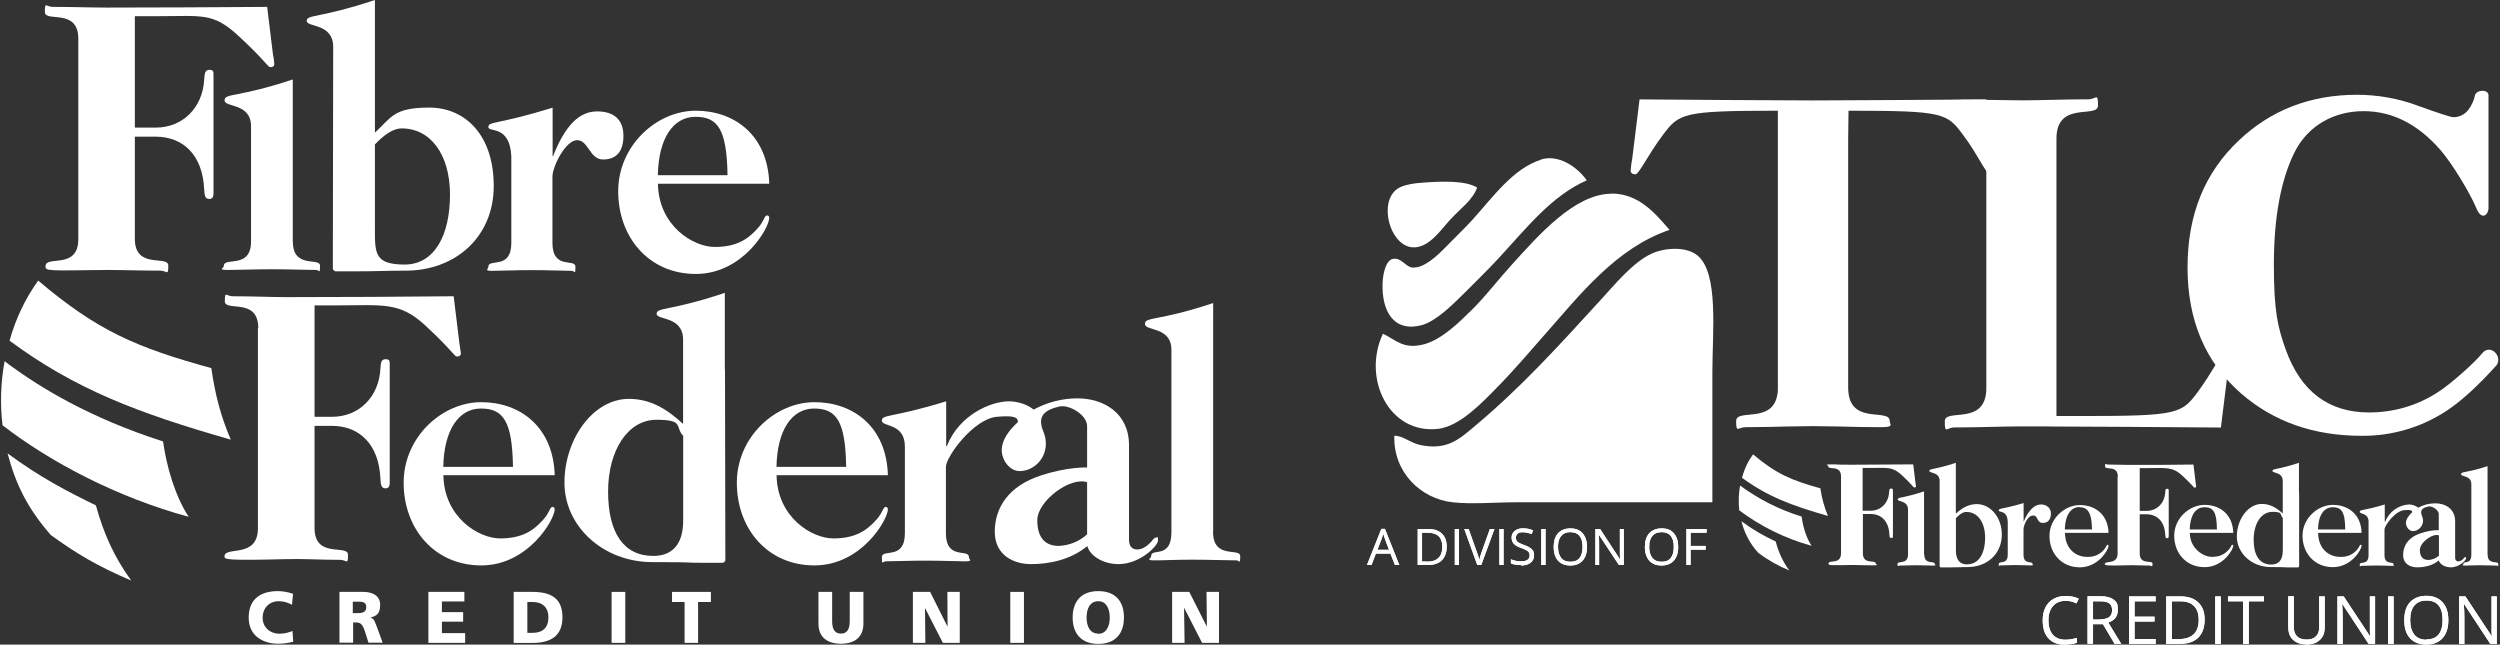 <?xml version="1.0" encoding="UTF-8"?>
<svg id="Layer_1" xmlns="http://www.w3.org/2000/svg" version="1.1" viewBox="0 0 287 74">
  <rect x="0" y="0" width="287" height="74" fill="#333333" stroke="none"/>
  <defs>
    <style>
      .st0 {
        fill: #fff;
      }
    </style>
  </defs>
  <path class="st0" d="M194.89,29.35c2.44,2.03,1.69,8.81,1.69,13.37v14.94h-22.38c-2.62,0-5.21.25-7.46,0-3.62-.41-6.8-3.42-6.67-7.63.97-.04,1.86.85,3.08,1.08,3.06.6,4.44-.75,6.26-2.28,5.29-4.44,9.48-9.08,14.22-14.26,1.69-1.84,3.82-4.46,5.97-5.45,1.41-.66,3.95-.89,5.27.21l.02.02Z" />
  <path class="st0" d="M184.99,22.22c3.18,0,5.06,2.32,6.67,4.17-6.12,2.07-10.31,7.48-14.32,12.02-1.71,1.93-3.43,3.98-5.46,6.05-1.69,1.72-4.26,4.46-6.76,4.77-5.64.66-8.78-5.76-6.36-10.92,1.53.73,2.36,1.85,4.77,1.2,2.03-.58,3.93-2.45,5.56-4.06,1.57-1.58,2.95-3.4,4.48-5.08,3-3.3,7.19-8.13,11.43-8.13v-.02Z" />
  <path class="st0" d="M176.87,18.32c2.02-.64,4.15.79,5.29,2.38-4.09,1.82-6.86,5.43-10.17,9-1.2,1.29-2.62,2.69-4.09,4.15-1.3,1.28-3.08,3.03-4.69,3.48-3.27.85-4.61-1.68-4.49-4.85.06-1.22.41-2.61,1.2-2.76.93-.19,1.47.93,2.19.99,1.38.14,2.98-1.45,3.89-2.38,1.14-1.18,2.19-2.16,3.1-3.17,2.34-2.61,4.65-5.83,7.79-6.82l-.02-.02Z" />
  <path class="st0" d="M169.57,21.54c-.54,1.47-1.82,2.3-3.08,3.67-1.03,1.1-2.52,3.42-4.46,3.17-2.52-.33-3.8-5.2-1.59-6.72.68-.46,2-.64,2.99-.7,2.01-.14,4.79-.27,6.16.58h-.02Z" />
  <path class="st0" d="M277.66,12.17c2.36.85,3.7,1.28,3.97,1.28.66.02,1.3-.29,1.71-.81.39-.5.66-1.08.79-1.7.19-.68,1.55-.7,1.55,0v12.93c0,.79-.79,1.53-1.41,0-.62-1.53-2.69-5.02-4.09-6.63-2.6-2.99-5.54-4.48-8.84-4.48s-6.38,1.58-7.95,4.77c-1.57,3.19-2.35,7.48-2.35,12.87s.46,7.21,1.38,9.78c1.73,4.77,4.9,7.17,9.57,7.17,2.83,0,5.6-.81,7.96-2.38,1.41-.91,4.13-3.32,5-4.41.93-1.14,2.36.31,1.67,1.35-2.17,2.42-4.09,4.15-5.74,5.24-2.89,1.91-6.3,2.92-9.79,2.88-5.48,0-10.08-1.62-13.8-4.85-4.11-3.57-6.16-8.4-6.16-14.47s1.96-10.88,5.89-14.59c3.7-3.5,8.22-5.24,13.58-5.24,2.4,0,4.79.44,7.04,1.28v.02Z" />
  <path class="st0" d="M212.22,12.71c11.01,0,11.3.27,13.2,2.86,1.63,2.16,2.58,4.44,3.06,4.44s.56-.17.56-.43c-.04-.48-.1-.97-.19-1.45l-.83-6.72c-4.11.04-17.67.12-19.9.12s-15.79-.08-19.9-.12l-.83,6.72c-.1.48-.15.97-.19,1.45,0,.27.18.43.56.43s1.45-2.26,3.08-4.44c1.92-2.57,2.25-2.86,13.26-2.86v31.82c0,.25,0,.5-.06.75-.52,3.4-4.73,1.6-4.73,3.05s.21.71,1.1.71c1.71,0,3.33-.04,4.84-.08l2.87-.04,2.87.04c1.53.04,3.16.08,4.85.08s1.1-.27,1.1-.71c0-1.45-4.19.35-4.71-3.05-.04-.25-.06-.5-.06-.75V15.92l.04-3.21h.02Z" />
  <path class="st0" d="M235.1,48.96c2.21,0,15.77.08,19.86.12l.83-6.72c.1-.48.15-.97.19-1.45,0-.27-.17-.43-.56-.43s-1.45,2.26-3.06,4.44c-1.9,2.57-2.23,2.84-13.24,2.84h-3.04V15.92c0-4.42,4.77-2.26,4.77-3.81s-.21-.71-1.1-.71c-2.83,0-5.48.12-7.69.12-8.58-.12-8.76-.19-8.72.58.08,1.53,4.69-.58,4.69,3.84v28.61c0,4.42-4.77,2.26-4.77,3.81s.21.71,1.1.71c2.83,0,5.48-.12,7.71-.12h3.04-.02Z" />
  <path class="st0" d="M157.45,64.86l.5-1.31h1.67l.52,1.31h.5l-1.65-4.15h-.41l-1.65,4.15h.5ZM159.49,63.12h-1.36l.49-1.28c.08-.21.14-.41.17-.6.06.23.14.43.19.6l.48,1.28h.02ZM163.91,64.86c.7,0,1.24-.17,1.61-.54.37-.37.56-.89.56-1.56s-.18-1.14-.54-1.49c-.37-.35-.87-.54-1.51-.54h-1.28v4.13h1.16ZM163.83,64.46h-.58v-3.3h.7c.54,0,.95.14,1.22.41s.41.68.41,1.22-.15.97-.45,1.26c-.29.29-.72.43-1.3.43ZM167.49,64.86v-4.13h-.48v4.13h.48ZM170.05,64.86l1.51-4.13h-.52l-.95,2.65c-.12.31-.19.6-.27.91-.06-.29-.15-.58-.27-.89l-.95-2.67h-.5l1.49,4.13h.49-.02ZM172.61,64.86v-4.13h-.48v4.13h.48ZM174.62,64.92c.46,0,.81-.1,1.08-.31.27-.21.41-.48.41-.85s-.08-.52-.25-.7c-.16-.17-.47-.35-.91-.5-.25-.1-.45-.17-.58-.25-.14-.08-.21-.15-.27-.25-.06-.1-.08-.21-.08-.35s.08-.35.21-.46c.14-.12.35-.15.6-.15s.66.08,1.01.21l.15-.43c-.35-.15-.74-.23-1.14-.23s-.72.1-.95.29c-.23.19-.37.44-.37.75s.08.54.25.73c.18.19.45.35.83.48.27.1.48.19.62.27.14.08.23.15.29.25.06.1.08.21.08.35,0,.21-.08.39-.25.5-.15.12-.41.17-.74.17s-.41-.02-.6-.06c-.19-.04-.39-.1-.56-.17v.46c.27.14.64.19,1.14.19l.02.04ZM177.43,64.86v-4.13h-.49v4.13h.49ZM180.28,64.92c.6,0,1.07-.19,1.41-.56.33-.39.5-.89.5-1.57s-.18-1.18-.5-1.57c-.33-.37-.79-.56-1.4-.56s-1.09.19-1.43.56c-.33.37-.5.89-.5,1.57s.17,1.2.5,1.57c.33.37.81.56,1.41.56ZM180.28,64.49c-.47,0-.81-.14-1.05-.43-.23-.29-.37-.71-.37-1.28s.12-.97.37-1.26c.25-.29.6-.43,1.05-.43s.81.14,1.05.43c.23.29.35.71.35,1.26s-.12.99-.35,1.28c-.23.29-.58.43-1.05.43ZM183.58,64.86v-2.34c0-.35,0-.71-.04-1.12h.02l2.29,3.46h.56v-4.13h-.45v2.98c0,.27.02.44.02.48h-.02l-2.27-3.46h-.54v4.13h.45-.02ZM190.75,64.92c.6,0,1.07-.19,1.41-.56.33-.39.5-.89.5-1.57s-.17-1.18-.5-1.57c-.33-.39-.79-.56-1.4-.56s-1.09.19-1.43.56c-.33.37-.5.89-.5,1.57s.18,1.2.5,1.57c.33.37.81.56,1.42.56ZM190.75,64.49c-.46,0-.81-.14-1.05-.43-.23-.29-.37-.71-.37-1.28s.12-.97.37-1.26c.25-.29.6-.43,1.05-.43s.81.14,1.05.43c.23.29.35.71.35,1.26s-.12.99-.35,1.28c-.23.29-.58.43-1.05.43ZM194.08,64.86v-1.76h1.73v-.43h-1.73v-1.51h1.84v-.43h-2.32v4.13h.48v-.02Z" />
  <path class="st0" d="M157.45,64.86l.5-1.31h1.67l.52,1.31h.5l-1.65-4.15h-.41l-1.65,4.15h.5ZM159.49,63.12h-1.36l.49-1.28c.08-.21.14-.41.17-.6.06.23.14.43.19.6l.48,1.28h.02ZM163.91,64.86c.7,0,1.24-.17,1.61-.54.37-.37.56-.89.56-1.56s-.18-1.14-.54-1.49c-.37-.35-.87-.54-1.51-.54h-1.28v4.13h1.16ZM163.83,64.46h-.58v-3.3h.7c.54,0,.95.14,1.22.41s.41.68.41,1.22-.15.97-.45,1.26c-.29.29-.72.43-1.3.43ZM167.49,64.86v-4.13h-.48v4.13h.48ZM170.05,64.86l1.51-4.13h-.52l-.95,2.65c-.12.31-.19.6-.27.91-.06-.29-.15-.58-.27-.89l-.95-2.67h-.5l1.49,4.13h.49-.02ZM172.61,64.86v-4.13h-.48v4.13h.48ZM174.62,64.92c.46,0,.81-.1,1.08-.31.27-.21.41-.48.41-.85s-.08-.52-.25-.7c-.16-.17-.47-.35-.91-.5-.25-.1-.45-.17-.58-.25-.14-.08-.21-.15-.27-.25-.06-.1-.08-.21-.08-.35s.08-.35.21-.46c.14-.12.35-.15.6-.15s.66.08,1.01.21l.15-.43c-.35-.15-.74-.23-1.14-.23s-.72.1-.95.29c-.23.19-.37.44-.37.75s.08.54.25.73c.18.19.45.35.83.48.27.1.48.19.62.27.14.08.23.15.29.25.06.1.08.21.08.35,0,.21-.08.39-.25.5-.15.12-.41.17-.74.17s-.41-.02-.6-.06c-.19-.04-.39-.1-.56-.17v.46c.27.14.64.19,1.14.19l.02.04ZM177.43,64.86v-4.13h-.49v4.13h.49ZM180.28,64.92c.6,0,1.07-.19,1.41-.56.33-.39.5-.89.5-1.57s-.18-1.18-.5-1.57c-.33-.37-.79-.56-1.4-.56s-1.09.19-1.43.56c-.33.37-.5.89-.5,1.57s.17,1.2.5,1.57c.33.37.81.56,1.41.56ZM180.28,64.49c-.47,0-.81-.14-1.05-.43-.23-.29-.37-.71-.37-1.28s.12-.97.37-1.26c.25-.29.6-.43,1.05-.43s.81.14,1.05.43c.23.29.35.71.35,1.26s-.12.99-.35,1.28c-.23.29-.58.43-1.05.43ZM183.58,64.86v-2.34c0-.35,0-.71-.04-1.12h.02l2.29,3.46h.56v-4.13h-.45v2.98c0,.27.02.44.02.48h-.02l-2.27-3.46h-.54v4.13h.45-.02ZM190.75,64.92c.6,0,1.07-.19,1.41-.56.33-.39.5-.89.5-1.57s-.17-1.18-.5-1.57c-.33-.39-.79-.56-1.4-.56s-1.09.19-1.43.56c-.33.37-.5.89-.5,1.57s.18,1.2.5,1.57c.33.37.81.56,1.42.56ZM190.75,64.49c-.46,0-.81-.14-1.05-.43-.23-.29-.37-.71-.37-1.28s.12-.97.37-1.26c.25-.29.6-.43,1.05-.43s.81.14,1.05.43c.23.29.35.71.35,1.26s-.12.99-.35,1.28c-.23.29-.58.43-1.05.43ZM194.08,64.86v-1.76h1.73v-.43h-1.73v-1.51h1.84v-.43h-2.32v4.13h.48v-.02Z" />
  <path class="st0" d="M237.02,74c.56,0,1.03-.08,1.41-.21v-.56c-.49.14-.93.21-1.32.21-.62,0-1.1-.19-1.45-.58-.33-.39-.5-.95-.5-1.64s.17-1.24.52-1.64c.35-.41.83-.6,1.43-.6s.83.1,1.26.29l.27-.54c-.43-.21-.93-.31-1.51-.31s-1.01.12-1.41.35c-.41.23-.7.56-.91.97-.21.43-.31.91-.31,1.47,0,.89.21,1.58.66,2.07s1.07.73,1.88.73h-.02ZM240.28,73.92v-2.26h1.14l1.34,2.26h.76l-1.49-2.45c.74-.25,1.1-.73,1.1-1.47s-.16-.91-.48-1.16c-.33-.25-.81-.39-1.49-.39h-1.51v5.45h.64v.02ZM241.15,71.12h-.87v-2.09h.83c.47,0,.81.08,1.03.23.21.15.33.43.33.77s-.1.62-.31.79c-.21.17-.54.27-.99.27l-.02.02ZM247.47,73.92v-.56h-2.42v-2.01h2.29v-.56h-2.29v-1.76h2.42v-.56h-3.06v5.45h3.06ZM250.22,73.92c.93,0,1.63-.23,2.13-.71.48-.48.74-1.16.74-2.07s-.23-1.49-.72-1.97c-.46-.46-1.14-.7-2-.7h-1.69v5.45h1.53ZM250.1,73.38h-.77v-4.35h.93c.72,0,1.24.17,1.61.54.37.37.54.89.54,1.6s-.19,1.28-.58,1.64c-.39.37-.95.56-1.73.56ZM254.95,73.92v-5.45h-.64v5.45h.64ZM258.16,73.92v-4.89h1.74v-.56h-4.13v.56h1.74v4.89h.64ZM264.75,74c.66,0,1.18-.17,1.57-.54.39-.35.56-.85.56-1.47v-3.52h-.64v3.54c0,.46-.12.81-.37,1.04-.25.25-.6.37-1.07.37s-.85-.12-1.1-.37c-.25-.25-.37-.6-.37-1.04v-3.56h-.64v3.52c0,.62.17,1.12.54,1.47.37.35.87.54,1.53.54l-.02.02ZM268.94,73.92v-3.09c0-.44-.02-.95-.06-1.47h.04l3,4.56h.74v-5.45h-.6v3.9c0,.37.02.58.04.64h-.04l-3-4.54h-.72v5.45h.6ZM274.79,73.92v-5.45h-.64v5.45h.64ZM278.55,74c.79,0,1.42-.25,1.86-.75.45-.5.66-1.18.66-2.05s-.21-1.57-.66-2.05c-.45-.5-1.07-.75-1.86-.75s-1.43.25-1.88.73c-.45.48-.66,1.18-.66,2.07s.21,1.58.66,2.07c.45.48,1.07.73,1.88.73ZM278.55,73.44c-.6,0-1.07-.19-1.38-.58-.31-.39-.48-.95-.48-1.68s.15-1.28.48-1.66c.31-.39.78-.58,1.4-.58s1.07.19,1.38.56c.31.39.46.93.46,1.66s-.15,1.29-.46,1.68c-.31.39-.78.56-1.38.56l-.02.04ZM282.91,73.92v-3.09c0-.44-.02-.95-.06-1.47h.04l3,4.56h.74v-5.45h-.6v3.9c0,.37.02.58.04.64h-.04l-3-4.54h-.72v5.45h.6Z" />
  <path class="st0" d="M237.02,74c.56,0,1.03-.08,1.41-.21v-.56c-.49.14-.93.21-1.32.21-.62,0-1.1-.19-1.45-.58-.33-.39-.5-.95-.5-1.64s.17-1.24.52-1.64c.35-.41.83-.6,1.43-.6s.83.1,1.26.29l.27-.54c-.43-.21-.93-.31-1.51-.31s-1.01.12-1.41.35c-.41.23-.7.56-.91.97-.21.43-.31.91-.31,1.47,0,.89.21,1.58.66,2.07s1.07.73,1.88.73h-.02ZM240.28,73.92v-2.26h1.14l1.34,2.26h.76l-1.49-2.45c.74-.25,1.1-.73,1.1-1.47s-.16-.91-.48-1.16c-.33-.25-.81-.39-1.49-.39h-1.51v5.45h.64v.02ZM241.15,71.12h-.87v-2.09h.83c.47,0,.81.08,1.03.23.21.15.33.43.33.77s-.1.62-.31.79c-.21.17-.54.27-.99.27l-.02.02ZM247.47,73.92v-.56h-2.42v-2.01h2.29v-.56h-2.29v-1.76h2.42v-.56h-3.06v5.45h3.06ZM250.22,73.92c.93,0,1.63-.23,2.13-.71.48-.48.74-1.16.74-2.07s-.23-1.49-.72-1.97c-.46-.46-1.14-.7-2-.7h-1.69v5.45h1.53ZM250.1,73.38h-.77v-4.35h.93c.72,0,1.24.17,1.61.54.37.37.54.89.54,1.6s-.19,1.28-.58,1.64c-.39.37-.95.56-1.73.56ZM254.95,73.92v-5.45h-.64v5.45h.64ZM258.16,73.92v-4.89h1.74v-.56h-4.13v.56h1.74v4.89h.64ZM264.75,74c.66,0,1.18-.17,1.57-.54.39-.35.56-.85.56-1.47v-3.52h-.64v3.54c0,.46-.12.81-.37,1.04-.25.25-.6.37-1.07.37s-.85-.12-1.1-.37c-.25-.25-.37-.6-.37-1.04v-3.56h-.64v3.52c0,.62.17,1.12.54,1.47.37.35.87.54,1.53.54l-.02.02ZM268.94,73.92v-3.09c0-.44-.02-.95-.06-1.47h.04l3,4.56h.74v-5.45h-.6v3.9c0,.37.02.58.04.64h-.04l-3-4.54h-.72v5.45h.6ZM274.79,73.92v-5.45h-.64v5.45h.64ZM278.55,74c.79,0,1.42-.25,1.86-.75.45-.5.66-1.18.66-2.05s-.21-1.57-.66-2.05c-.45-.5-1.07-.75-1.86-.75s-1.43.25-1.88.73c-.45.48-.66,1.18-.66,2.07s.21,1.58.66,2.07c.45.48,1.07.73,1.88.73ZM278.55,73.44c-.6,0-1.07-.19-1.38-.58-.31-.39-.48-.95-.48-1.68s.15-1.28.48-1.66c.31-.39.78-.58,1.4-.58s1.07.19,1.38.56c.31.39.46.93.46,1.66s-.15,1.29-.46,1.68c-.31.39-.78.56-1.38.56l-.02.04ZM282.91,73.92v-3.09c0-.44-.02-.95-.06-1.47h.04l3,4.56h.74v-5.45h-.6v3.9c0,.37.02.58.04.64h-.04l-3-4.54h-.72v5.45h.6Z" />
  <path class="st0" d="M217.1,56.09c-.18,0-.21.08-.23.43-.08,1.22-.93,2.11-2.13,2.11h-.91v-4.91h.93c2.04,0,2.48-.17,3.62.87,1.2,1.12,1.24,1.37,1.39,1.37s.18-.06.18-.14c0-.15-.04-.29-.06-.44l-.25-2.07c-2.03,0-4.92.04-7.03.04s-1.49-.04-2.38-.04-.35.08-.35.21c0,.48,1.47-.19,1.47,1.18v8.81c0,1.35-1.41.71-1.43,1.18,0,.23.04.21,2.68.17.68,0,1.49.04,2.38.04s.35-.08.35-.21c0-.48-1.47.19-1.47-1.18v-4.5h.91c1.18,0,2.05.79,2.13,2.32,0,.35.06.43.23.43s.18-.08.18-.23v-5.22c0-.15-.08-.23-.18-.23l-.02.02Z" />
  <path class="st0" d="M220.88,63.64v-7.23c-2.44.81-3.02.64-3.02.93s1.18.1,1.18,1.16v5.14c0,1.24-1.2.68-1.2,1.1s.04.19.17.19c.47,0,1.18-.04,1.96-.04s1.49.04,1.96.04.18-.08.18-.19c0-.41-1.2.15-1.2-1.08l-.02-.02Z" />
  <path class="st0" d="M226.95,57.87c-.95,0-1.69.43-2.42,1.1v-5.84c-2.44.81-3.04.64-3.04.93s1.18.1,1.18,1.16v9.78c0,.08.08.14.12.14h.79c1.14,0,1.36-.04,2.31-.04,2.19,0,3.92-1.47,3.92-3.75,0-1.93-1.28-3.48-2.89-3.48h.04ZM225.86,64.8c-.83,0-1.32-.48-1.32-1.57v-3.75c.39-.41.79-.71,1.2-.71,1.26,0,2.15,1.14,2.15,2.94s-.7,3.07-2.04,3.07v.02Z" />
  <path class="st0" d="M241.95,62.54c-.14,0-.12.25-.45.6-.46.54-1.18.83-1.9.79-1.3,0-2.52-.91-2.54-2.76h5c-.06-2.11-1.55-3.19-3.29-3.19s-3.49,1.53-3.49,3.54,1.38,3.61,3.49,3.61,3.29-2.01,3.29-2.47c0-.06-.04-.1-.1-.12h-.02ZM238.73,58.23c.89,0,1.41.54,1.43,2.55h-3.12c.04-1.62.68-2.57,1.69-2.57v.02Z" />
  <path class="st0" d="M235.45,58.99c0-.68-.5-1.08-1.16-1.08s-1.39.58-1.96,1.95h-.02v-2.11c-2.42.73-2.85.56-2.85.85s.95-.12,1.03,1.29v3.79c0,1.2-1.03.66-1.03,1.06s.02.17.17.17c.39,0,.99-.04,1.76-.04s1.38.04,1.76.04.18-.08.18-.17c0-.39-1.03.15-1.03-1.06v-2.9c0-.44.45-1.6,1.09-1.6s.37.85,1.14.85c.6,0,.91-.43.91-1.04Z" />
  <path class="st0" d="M263.92,56.55v-3.42c-2.44.81-3.04.64-3.04.93s1.18.1,1.18,1.16v3.73c-.74-.68-1.47-1.1-2.4-1.1-1.59,0-2.87,1.78-2.87,3.73s1.72,3.52,3.91,3.52,1.16.04,2.31.04h.79s.14-.04.14-.14v-8.42l-.02-.02ZM262.06,63.24c0,1.08-.5,1.57-1.32,1.57-1.32,0-2.02-1.02-2.02-2.86s.87-3.19,2.15-3.19.81.31,1.2.71v3.77h-.02Z" />
  <path class="st0" d="M243.13,54.72c0-1.37-1.47-.7-1.47-1.18s.06-.21.35-.21c.87,0,1.7.04,2.4.04,2.13,0,5.37,0,7.4-.04l.25,2.07c.04.27.06.41.06.44,0,.08-.06.14-.18.14s-.19-.25-1.4-1.37c-1.14-1.06-1.9-.87-3.95-.87h-.95v4.91h.78c1.2,0,2.07-.89,2.15-2.11,0-.35.06-.43.23-.43s.17.08.17.23v5.22c0,.15-.08.23-.17.23-.17,0-.21-.08-.23-.43-.08-1.51-.95-2.32-2.15-2.32h-.78v4.5c0,1.37,1.47.7,1.47,1.18s-.08.21-.35.21c-.87,0-1.71-.06-2.4-.04-2.65.08-2.73,0-2.73-.12,0-.48,1.47.12,1.47-1.24v-8.81l.02-.02Z" />
  <path class="st0" d="M285.58,63.66c0,1.24,1.22.68,1.22,1.08s-.04.19-.17.19c-.46,0-1.18-.04-1.98-.04s-1.18.04-1.67.04-.18-.08-.18-.19c0-.41.91.15.91-1.08v-8.06c0-1.06-1.18-.83-1.18-1.16s.6-.12,3.04-.93v10.14Z" />
  <path class="st0" d="M251.38,60.78c.04-1.62.68-2.55,1.69-2.55s1.42.54,1.43,2.55h-3.12ZM256.38,61.15c-.06-2.11-1.55-3.19-3.29-3.19s-3.49,1.53-3.49,3.54,1.38,3.61,3.49,3.61,3.29-2.01,3.29-2.47c0-.06-.04-.1-.1-.1-.14,0-.12.25-.45.6-.45.46-.95.79-1.9.79s-2.52-.91-2.54-2.76h5l-.02-.02Z" />
  <path class="st0" d="M266.11,60.78c.02-1.62.68-2.55,1.69-2.55s1.42.54,1.43,2.55h-3.12ZM271.11,61.15c-.06-2.11-1.55-3.19-3.29-3.19s-3.49,1.53-3.49,3.54,1.38,3.61,3.49,3.61,3.29-2.01,3.29-2.47c0-.06-.04-.1-.1-.1-.14,0-.12.25-.45.6-.46.54-1.18.83-1.9.79-1.3,0-2.52-.91-2.54-2.76h4.98v-.02Z" />
  <path class="st0" d="M283.03,63.93c-.08,0-.16.14-.23.21-.15.17-.35.29-.58.31-.23,0-.37-.14-.37-.43v-4.17c0-1.45-1.14-2.07-2.29-2.07-.68,0-1.34.17-1.94.5-.31-.23-.7-.37-1.08-.37-1.22.08-2.27.85-2.73,1.99h-.04v-1.99c-2.42.75-2.87.56-2.87.85s1.01.1,1.01,1.14v3.83c0,1.22-1.01.68-1.01,1.06s.04.17.18.17c.39,0,.99-.04,1.76-.04s1.38.04,1.76.04.17-.08.17-.17c0-.41-1.03.15-1.03-1.06v-2.94c0-.46,1.22-2.13,2.25-2.22.79-.08.93.04.93.23-.41.39-.72.81-.72,1.24s.35.93.8.93c.41,0,.77-.23.99-.58.21-.35.23-.77.06-1.14-.23-.58-.1-.93.72-1.1.41-.1,1.2.37,1.2.87v1.84c-.7,0-1.38.12-2.04.35-1.45.46-2.05,1.43-2.05,2.49s.83,1.43,1.61,1.43,1.74-.17,2.48-.79c.14.46.74.79,1.38.79.97,0,1.76-.81,1.76-1.04,0-.08-.02-.14-.1-.14l.02-.02ZM280.01,63.78c-.35.31-.8.5-1.26.5-.5,0-.95-.27-.95-1.14s1.47-1.95,2.19-1.68v2.3l.02.02Z" />
  <path class="st0" d="M199.99,54.83c.25-.97.68-1.87,1.26-2.67,2.66,2.24,4.4,2.98,7.73,3.9.15,1.1.45,2.16.87,3.17-4.21-1.2-6.98-2.26-9.88-4.39l.02-.02ZM205.42,65.5c-.74-1-1.26-2.14-1.57-3.34-1.39-.64-2.71-1.41-3.93-2.32.33,1.35.99,2.61,1.94,3.63,1.1.83,2.31,1.51,3.58,2.03h-.02ZM199.76,55.74c-.17.95-.19,1.89-.1,2.84,2.48,1.87,5.31,3.25,8.31,4.08-.62-.93-1.01-2.26-1.14-3.36-2.54-.77-4.94-1.99-7.07-3.56Z" />
  <path class="st0" d="M33.66,73.67c-.56.15-1.16.23-1.74.23-1.57,0-3.37-.79-3.37-2.99s1.43-3.05,3.35-3.05c.6,0,1.18.12,1.74.31l-.12,1.26c-.47-.27-.99-.41-1.53-.41-1.1,0-1.84.81-1.84,1.89s.81,1.84,1.96,1.84c.5,0,.99-.12,1.47-.31l.08,1.22v.02Z" />
  <path class="st0" d="M38.95,67.95h2.79c1.05,0,1.9.46,1.9,1.47s-.37,1.29-1.12,1.47c.5.15.54.6.83,1.31l.58,1.58h-1.63l-.33-1.06c-.31-1-.52-1.26-1.1-1.26h-.33v2.32h-1.57v-5.85l-.02.02ZM40.5,70.39h.41c.5,0,1.14,0,1.14-.68s-.54-.64-1.14-.64h-.41v1.33-.02Z" />
  <path class="st0" d="M49.18,67.95h4.13v1.1h-2.58v1.22h2.44v1.1h-2.44v1.31h2.67v1.12h-4.22v-5.85Z" />
  <path class="st0" d="M58.97,67.95h2.13c2.03,0,3.47.64,3.47,2.9s-1.47,2.96-3.47,2.96h-2.13v-5.85ZM60.54,72.65h.6c1.16,0,1.82-.6,1.82-1.76s-.68-1.78-1.82-1.78h-.6v3.54Z" />
  <path class="st0" d="M70.21,67.95h1.57v5.85h-1.57v-5.85Z" />
  <path class="st0" d="M78.58,69.11h-1.43v-1.16h4.46v1.16h-1.47v4.69h-1.55v-4.69Z" />
  <path class="st0" d="M99.12,71.58c0,1.6-1.05,2.32-2.58,2.32s-2.58-.71-2.58-2.32v-3.63h1.57v3.36c0,.77.21,1.43,1.01,1.43s1.01-.66,1.01-1.43v-3.36h1.57v3.63Z" />
  <path class="st0" d="M104.78,67.95h2l1.98,3.96h.02l-.02-3.96h1.42v5.85h-1.94l-2.05-4,.04,4h-1.43v-5.85Z" />
  <path class="st0" d="M115.98,67.95h1.57v5.85h-1.57v-5.85Z" />
  <path class="st0" d="M126.08,67.86c1.94,0,2.95,1.14,2.95,3.03s-1.03,3.03-2.95,3.03-2.94-1.16-2.94-3.03,1.01-3.03,2.94-3.03ZM126.08,72.76c.95,0,1.32-.91,1.32-1.87s-.37-1.87-1.32-1.87-1.34.85-1.34,1.87.39,1.85,1.34,1.85v.02Z" />
  <path class="st0" d="M134.55,67.95h1.98l2,3.96h.02l-.04-3.96h1.43v5.85h-1.94l-2.05-4h-.02l.06,4h-1.43v-5.85Z" />
  <path class="st0" d="M83.21,42.47v-8.85c-6.3,2.11-7.83,1.64-7.83,2.4s3.04.23,3.04,2.99v9.66c-1.9-1.76-3.8-2.88-6.22-2.88-4.11,0-7.4,4.6-7.4,9.62s4.44,9.12,10.1,9.12,3,.08,5.97.08h2.07c.08,0,.35-.12.33-.33l-.04-21.83-.02.02ZM78.43,59.76c0,2.78-1.3,4.06-3.43,4.06-3.41,0-5.19-2.65-5.19-7.4s2.29-8.23,5.54-8.23,2.09.79,3.08,1.84v9.74Z" />
  <path class="st0" d="M8.99,4.44c0-3.56-3.84-1.82-3.84-3.07s.17-.58.89-.58c2.27,0,4.42.08,6.2.08,5.52,0,13.12-.04,18.43-.08l.66,5.41c.08.39.14.77.16,1.16,0,.21-.14.35-.45.35s-.5-.66-3.64-3.57c-2.96-2.74-4.13-2.28-9.48-2.28h-2.44v12.79h2.4c3.12,0,5.39-2.32,5.56-5.51.04-.89.17-1.12.62-1.12s.45.23.45.62v13.58c0,.41-.17.62-.45.62-.45,0-.58-.21-.62-1.1-.17-3.96-2.44-6.05-5.56-6.05h-2.4v11.73c0,3.56,3.84,1.82,3.84,3.07s-.17.58-.89.58c-2.27,0-4.42-.08-6.18-.08-6.9.08-7.05.15-7.02-.46.06-1.24,3.76.46,3.76-3.09V4.44Z" />
  <path class="st0" d="M33.62,27.73c0,3.19,3.12,1.76,3.12,2.78s-.08.48-.45.48c-1.22,0-3.04-.08-5.06-.08s-3.84.08-5.06.08-.47-.19-.47-.48c0-1.04,3.12.41,3.12-2.78v-13.22c0-2.74-3.04-2.14-3.04-2.99s1.51-.29,7.83-2.4v18.61Z" />
  <path class="st0" d="M43.04,16.58c.99-1.04,2.05-1.84,3.08-1.84,3.28,0,5.54,2.96,5.54,7.61s-1.78,8.02-5.21,8.02-3.41-1.28-3.41-4.06v-9.74ZM43.04,0c-6.32,2.11-7.83,1.64-7.83,2.4s3.04.23,3.04,2.99l-.04,25.43c0,.21.25.33.33.33h2.07c2.95,0,3.49-.08,5.97-.08,5.66,0,10.1-3.83,10.1-9.72s-3.31-9-7.4-9-4.34,1.12-6.24,2.88V0Z" />
  <path class="st0" d="M75.52,20.11c.08-4.23,1.76-6.7,4.32-6.7s3.6,1.43,3.68,6.7h-8ZM88.31,21.08c-.16-5.51-3.95-8.37-8.43-8.37s-8.91,3.98-8.91,9.25,3.51,9.49,8.91,9.49,8.43-5.26,8.43-6.45c0-.14-.1-.27-.23-.27-.37,0-.31.64-1.16,1.55-1.12,1.24-2.44,2.07-4.88,2.07s-6.43-2.4-6.51-7.26h12.81-.02Z" />
  <path class="st0" d="M29.65,37.66c0-3.56-3.84-1.82-3.84-3.07s.17-.58.89-.58c2.27,0,4.42.1,6.18.1,5.52,0,13.91-.04,19.2-.1l.66,5.39c.08.7.17,1.04.17,1.18,0,.21-.14.35-.45.35s-.5-.66-3.64-3.57c-2.97-2.76-4.9-2.3-10.25-2.3h-2.46v12.79h2c3.12,0,5.39-2.3,5.56-5.51.04-.89.17-1.1.62-1.1s.45.23.45.62v13.58c0,.41-.17.62-.45.62-.45,0-.58-.23-.62-1.12-.17-3.96-2.44-6.05-5.56-6.05h-2v11.73c0,3.56,3.84,1.82,3.84,3.07s-.17.58-.89.58c-2.27,0-4.42-.14-6.2-.08-6.9.17-7.09.04-7.09-.31,0-1.24,3.84.31,3.84-3.25v-22.99l.04.02Z" />
  <path class="st0" d="M139.26,61.07c0,3.19,3.12,1.76,3.12,2.78s-.08.48-.45.48c-1.22,0-3.04-.08-5.06-.08s-3.06.08-4.26.08-.46-.19-.46-.48c0-1.02,2.33.41,2.33-2.78v-20.89c0-2.74-3.04-2.14-3.04-2.99s1.51-.29,7.83-2.4v26.28Z" />
  <path class="st0" d="M50.89,53.6c.08-4.23,1.76-6.7,4.32-6.7s3.6,1.43,3.68,6.7h-8ZM63.68,54.54c-.16-5.51-3.95-8.37-8.43-8.37s-8.91,3.98-8.91,9.25,3.53,9.49,8.91,9.49,8.43-5.26,8.43-6.45c0-.14-.1-.27-.23-.27-.35,0-.31.64-1.16,1.55-1.12,1.24-2.44,2.07-4.88,2.07s-6.43-2.4-6.51-7.26h12.81-.02Z" />
  <path class="st0" d="M89.14,53.6c.08-4.23,1.76-6.7,4.32-6.7s3.6,1.43,3.68,6.7h-8ZM101.93,54.54c-.15-5.51-3.95-8.37-8.43-8.37s-8.91,3.98-8.91,9.25,3.51,9.49,8.91,9.49,8.43-5.26,8.43-6.45c0-.14-.1-.27-.23-.27-.35,0-.31.64-1.16,1.55-1.12,1.24-2.44,2.07-4.88,2.07s-6.43-2.4-6.51-7.26h12.79Z" />
  <path class="st0" d="M63.41,17.93h.08c1.43-3.63,3.06-5.14,5.06-5.14s3.02,1.02,3.02,2.8-.79,2.72-2.34,2.72-1.67-2.22-2.98-2.22-2.83,3.01-2.83,4.19v7.59c0,3.17,2.64,1.74,2.64,2.76s-.08.46-.45.46c-.99,0-2.56-.08-4.55-.08s-3.58.08-4.55.08-.45-.19-.45-.46c0-1.02,2.64.41,2.64-2.76v-9.93c-.19-3.67-2.64-2.69-2.64-3.36s1.12-.27,7.38-2.22v5.53l-.02.04Z" />
  <path class="st0" d="M132.67,61.73c-.23,0-.39.37-.6.56-.43.41-.91.79-1.51.79s-.95-.37-.95-1.12v-10.84c0-3.75-2.96-5.39-5.93-5.39-1.76,0-3.47.46-5.02,1.29-.75-.62-1.9-.95-2.85-.95-2,0-5.68,1.51-7.11,5.14h-.08v-5.14c-6.26,1.93-7.38,1.47-7.38,2.22s2.64.23,2.64,2.98v9.93c0,3.17-2.64,1.74-2.64,2.76s.08.48.45.48c.99,0,2.56-.08,4.55-.08s3.58.08,4.55.08.44-.19.44-.48c0-1.02-2.64.39-2.64-2.76v-7.59c0-1.18,3.16-5.51,5.83-5.76,2.05-.19,2.44.08,2.44.6-1.09,1-1.86,2.09-1.86,3.23s.91,2.4,2.05,2.4c1.98,0,3.72-2.13,2.73-4.54-.62-1.51-.23-2.42,1.88-2.88,1.07-.23,3.14.95,3.14,2.26v4.75s-2.13-.12-5.29.91c-3.74,1.2-5.31,3.73-5.31,6.45s2.17,3.73,4.17,3.73,4.51-.46,6.45-2.07c.35,1.2,1.92,2.07,3.57,2.07,2.5,0,4.55-2.11,4.55-2.71s-.08-.33-.27-.33h-.02ZM124.8,61.34c-.89.81-2.05,1.29-3.28,1.33-1.3,0-2.44-.7-2.44-2.94s3.82-5.04,5.72-4.37v5.99-.02Z" />
  <path class="st0" d="M26.49,50.47c-1.2-2.82-1.8-5.26-2.23-8.21-8.58-2.36-13.06-4.27-19.88-10.05-1.49,2.09-2.6,4.42-3.28,6.9,7.44,5.51,14.57,8.27,25.39,11.36Z" />
  <path class="st0" d="M21.67,59.34c-1.57-2.38-2.56-5.82-2.95-8.66-8.43-2.71-14.05-6.16-17.69-8.83l-.5-.39C.08,43.9,0,46.37.29,48.82c5.45,4.21,13.12,8.27,21.37,10.51Z" />
  <path class="st0" d="M15.06,66.64c-1.96-2.7-3.16-5.39-4.05-8.62-3.35-1.64-6.36-3.19-10.14-5.97.95,3.57,2.27,6.28,4.96,9.37,2.98,2.16,5.35,3.57,9.22,5.22Z" />
</svg>